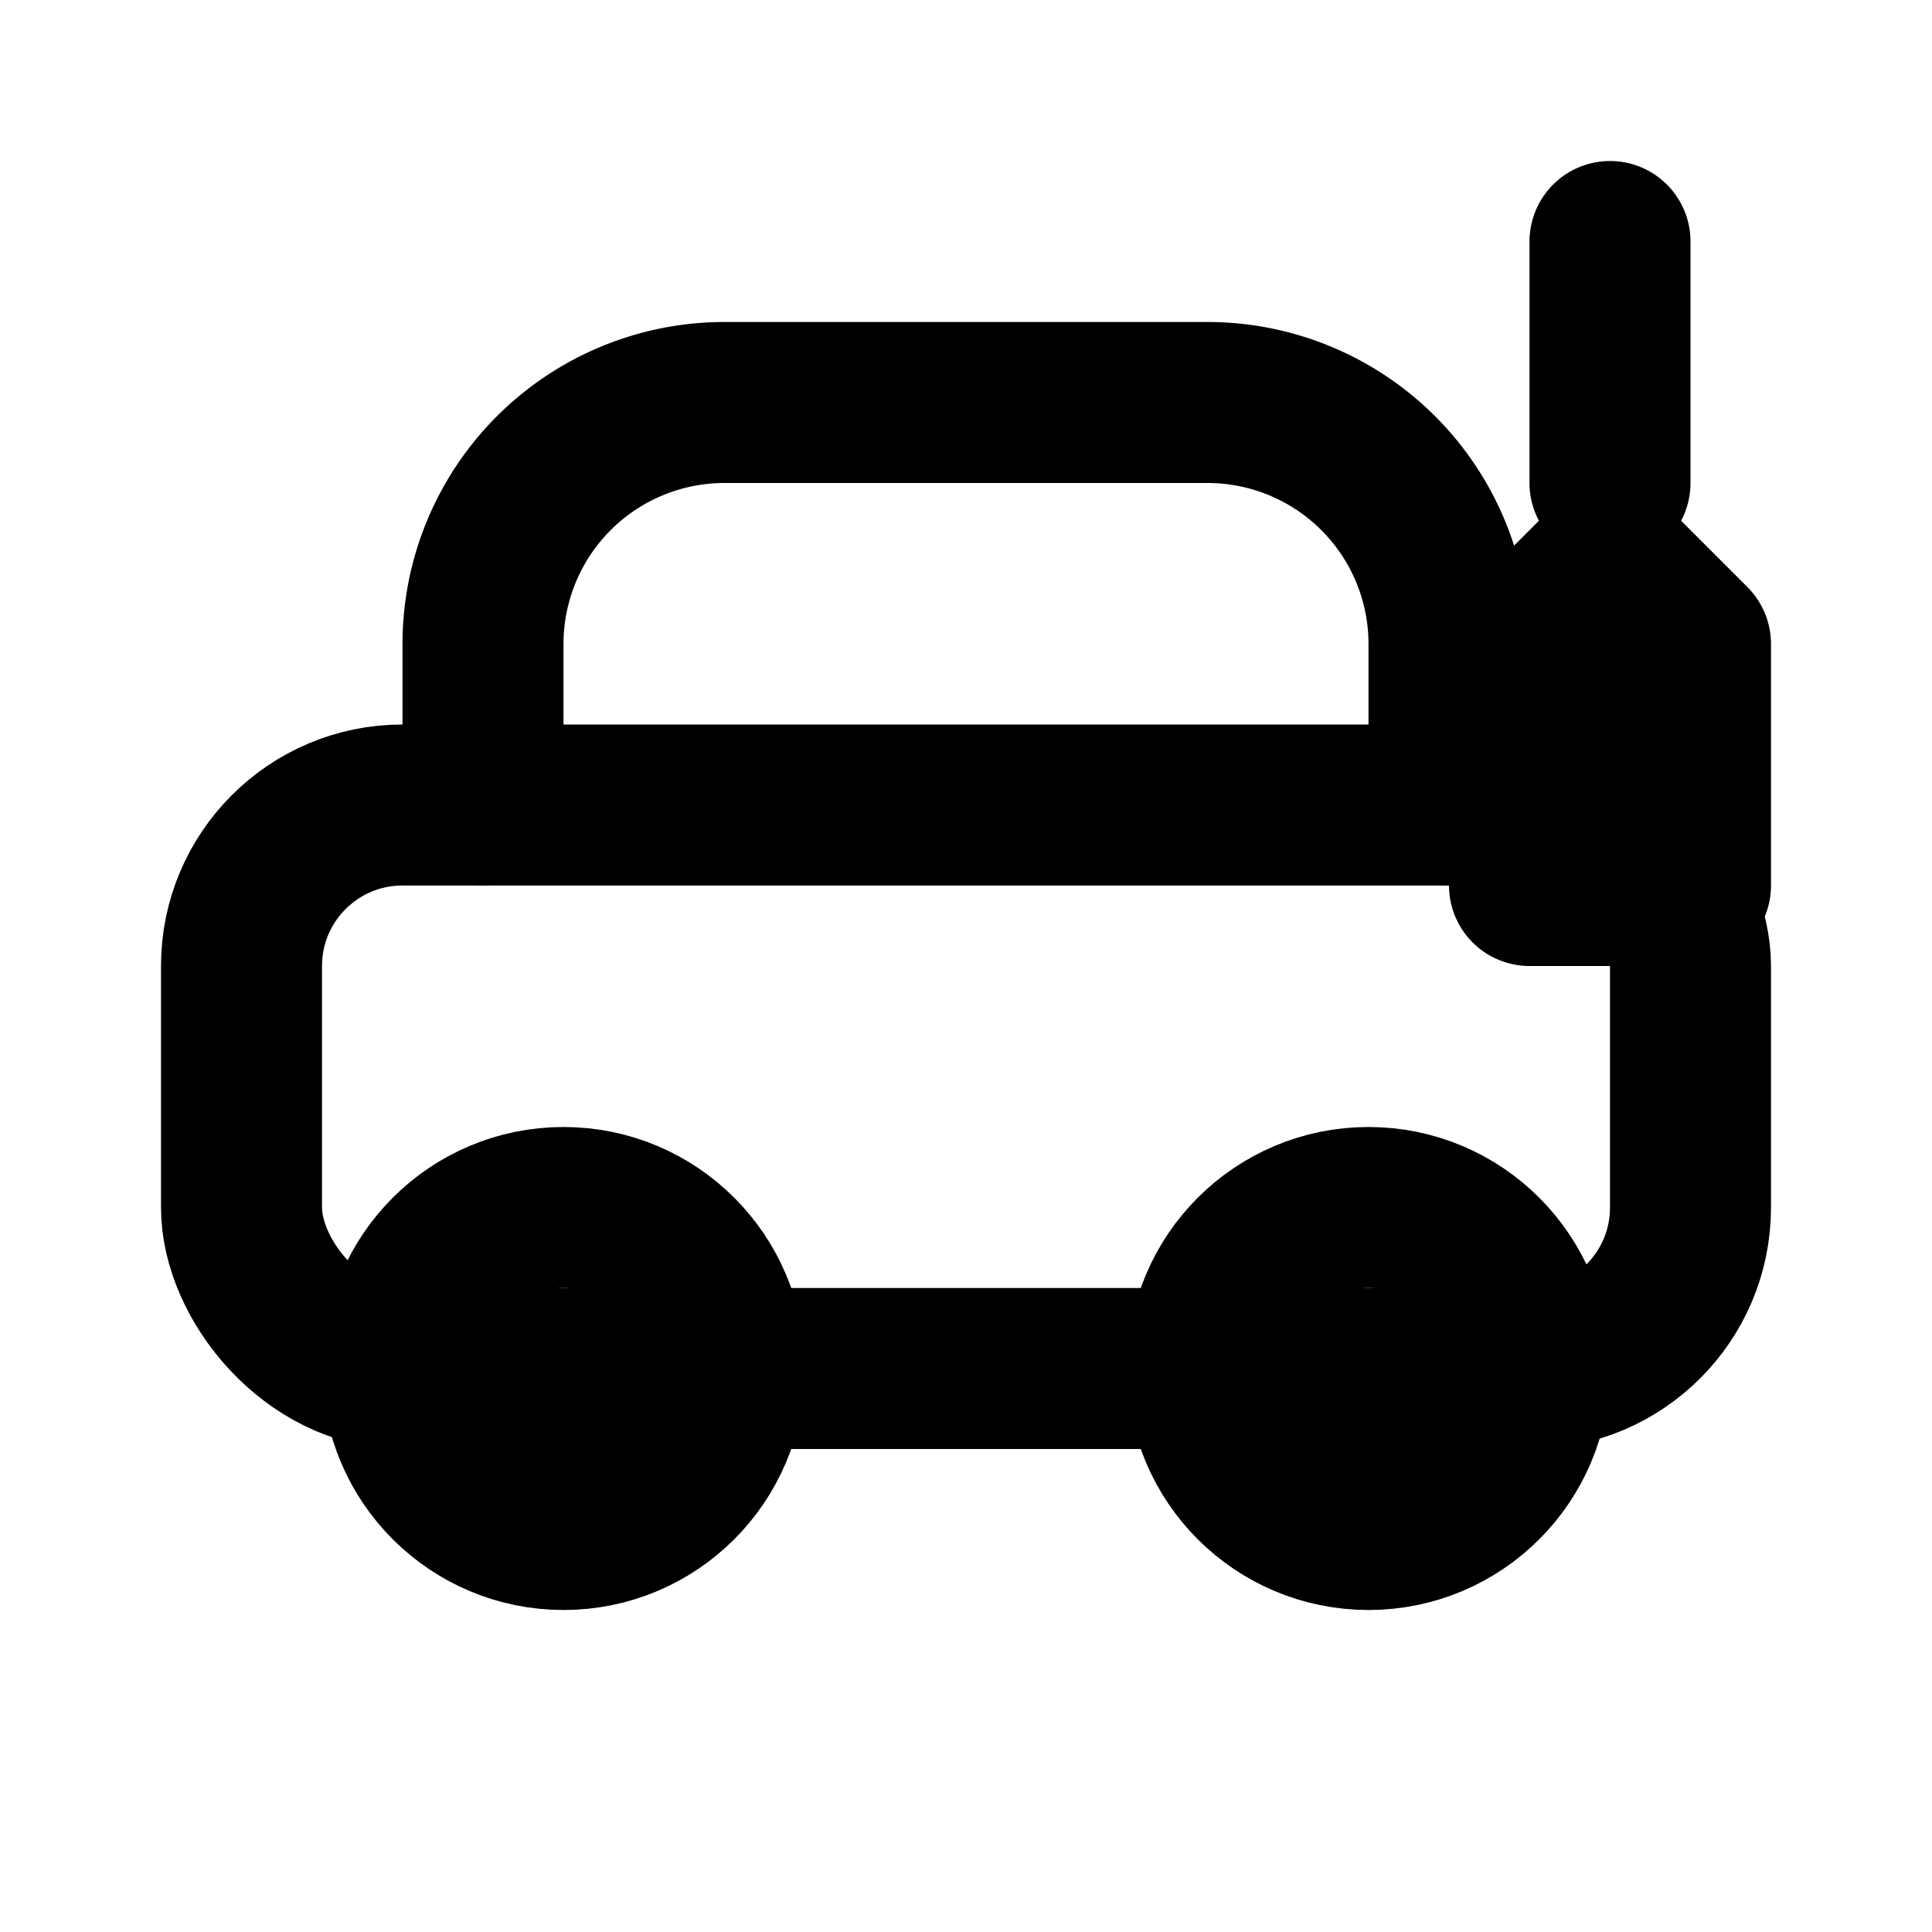 <svg xmlns="http://www.w3.org/2000/svg" class="icon icon-tabler icon-tabler-ev" width="24" height="24" viewBox="0 0 24 24" stroke-width="2" stroke="currentColor" fill="none" stroke-linecap="round" stroke-linejoin="round">
    <path stroke="none" d="M0 0h24v24H0z" fill="none"/>
    <rect x="3" y="10" width="18" height="7" rx="2" />
    <circle cx="7" cy="17" r="2" />
    <circle cx="17" cy="17" r="2" />
    <path d="M6 10v-2a3 3 0 0 1 3 -3h6a3 3 0 0 1 3 3v2" />
    <path d="M20 7l1 1v3h-2v-3z" />
    <path d="M20 3v3" />
  </svg>